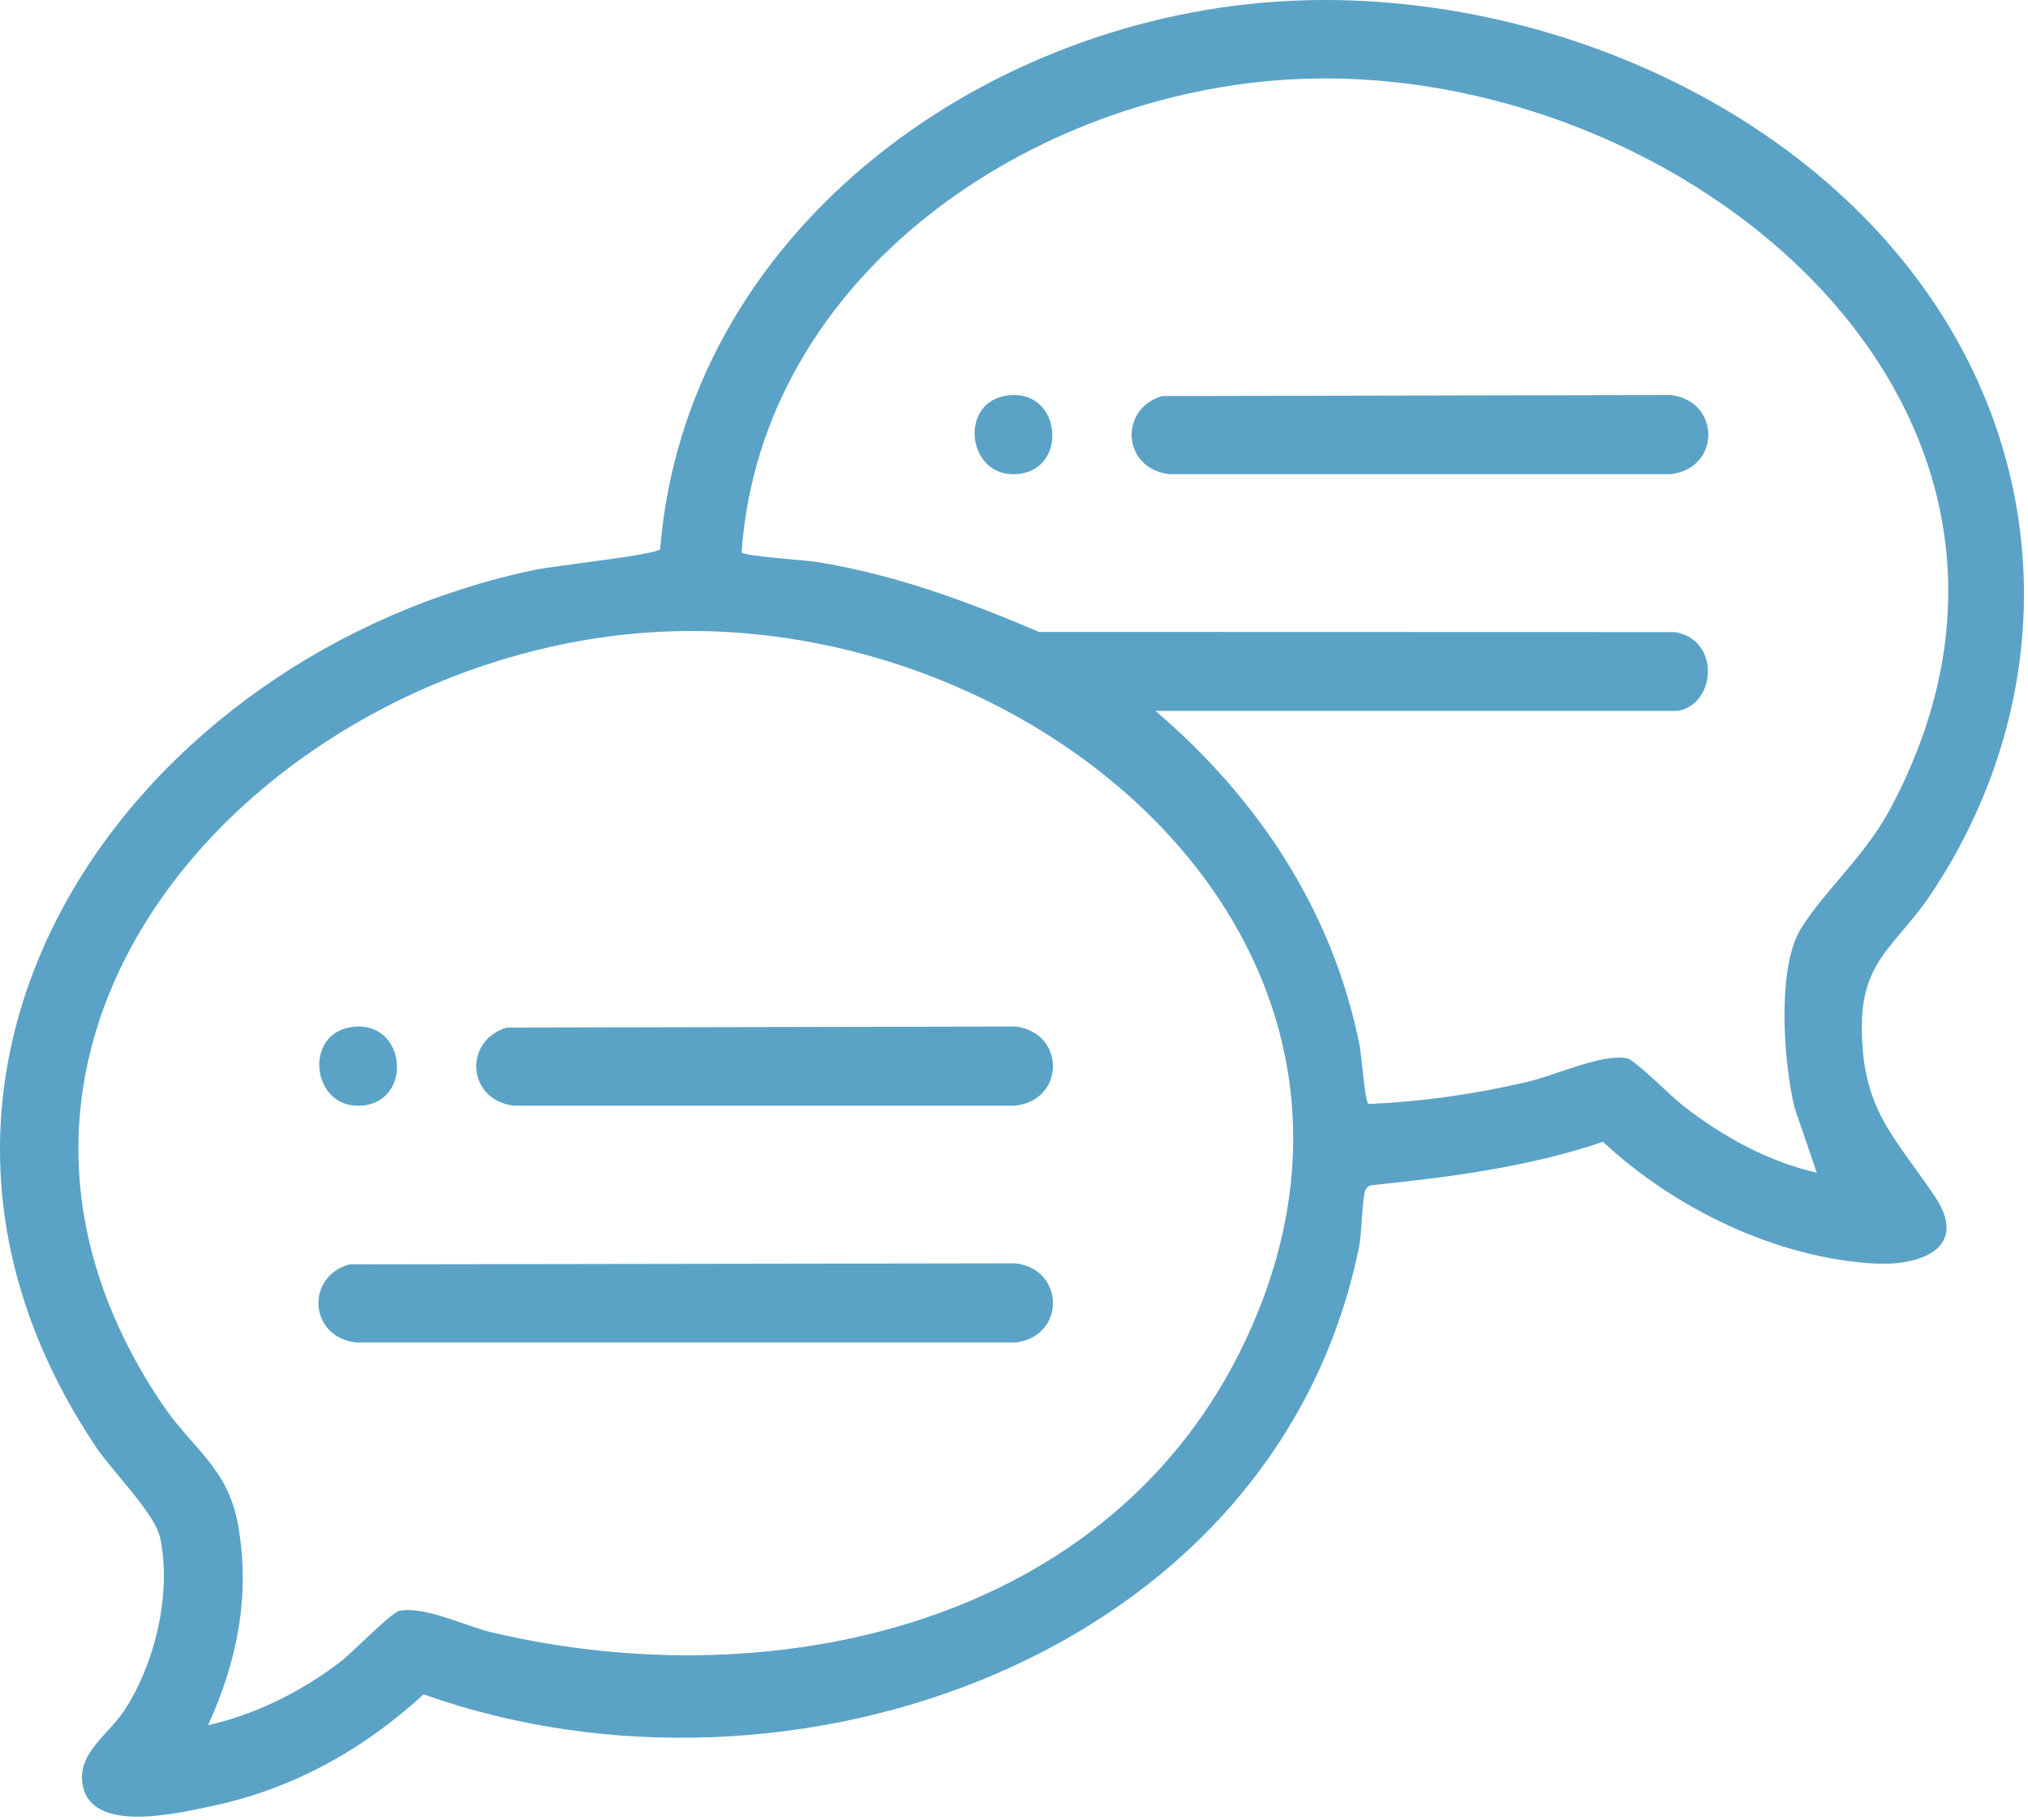 <svg width="78" height="70" viewBox="0 0 78 70" fill="none" xmlns="http://www.w3.org/2000/svg">
<path d="M49.117 0.061C59.134 -0.605 70.397 4.237 75.346 13.222C79.099 20.038 78.539 28.035 74.238 34.44C72.991 36.299 71.629 36.919 71.61 39.413C71.586 42.677 72.848 43.684 74.421 46.032C75.738 48 73.888 48.696 72.146 48.608C68.356 48.419 64.383 46.479 61.655 43.924C58.775 44.9 55.76 45.284 52.746 45.594C52.621 45.621 52.548 45.688 52.506 45.81C52.381 46.181 52.387 47.404 52.266 47.997C49.032 63.737 30.378 70.201 16.292 65.179C13.972 67.311 11.258 68.82 8.15 69.477C6.848 69.75 3.67 70.517 3.21 68.795C2.864 67.503 4.159 66.751 4.78 65.802C5.969 63.983 6.605 61.301 6.161 59.166C5.966 58.223 4.345 56.635 3.712 55.692C-6.164 41.004 5.111 25.169 20.569 21.921C21.299 21.766 25.247 21.343 25.39 21.124C26.375 9.04 37.584 0.83 49.117 0.061ZM64.563 27.347H44.443C48.403 30.735 51.262 35.045 52.293 40.222C52.375 40.63 52.488 42.364 52.634 42.467C54.705 42.382 56.764 42.084 58.781 41.609C59.827 41.363 61.616 40.523 62.586 40.712C62.878 40.77 64.295 42.193 64.721 42.525C66.251 43.714 67.966 44.672 69.877 45.113L69.025 42.625C68.602 40.913 68.322 37.217 69.277 35.703C70.233 34.188 71.723 32.95 72.715 31.091C80.954 15.616 64.657 2.336 49.829 3.045C39.725 3.528 29.277 10.551 28.523 21.249C28.614 21.398 30.98 21.547 31.418 21.617C34.439 22.11 37.167 23.119 39.962 24.308L64.405 24.315C66.163 24.582 66.017 27.052 64.566 27.341L64.563 27.347ZM8.001 66.365C9.823 65.961 11.605 65.063 13.083 63.935C13.558 63.573 15.033 62.034 15.368 61.967C16.344 61.775 17.91 62.56 18.933 62.8C29.882 65.374 42.785 62.469 47.913 51.543C55.04 36.366 39.983 23.563 25.381 24.305C10.562 25.057 -3.463 39.532 6.206 53.967C7.429 55.795 8.783 56.437 9.172 58.746C9.625 61.435 9.114 63.923 8.001 66.371V66.365Z" fill="#5BA3C6"/>
<path d="M13.424 48.639L39.056 48.599C40.96 48.818 40.999 51.409 39.056 51.644H13.692C11.885 51.428 11.745 49.125 13.427 48.639H13.424Z" fill="#5BA3C6"/>
<path d="M19.498 39.529L39.056 39.489C40.96 39.708 40.999 42.3 39.056 42.534H19.762C17.956 42.318 17.816 40.016 19.498 39.529Z" fill="#5BA3C6"/>
<path d="M13.427 39.526C15.592 39.112 15.942 42.3 13.983 42.525C12.025 42.75 11.641 39.867 13.427 39.526Z" fill="#5BA3C6"/>
<path d="M44.704 15.235L64.262 15.196C66.166 15.415 66.206 18.006 64.262 18.241H44.969C43.162 18.025 43.022 15.722 44.704 15.235Z" fill="#5BA3C6"/>
<path d="M38.633 15.232C40.799 14.819 41.148 18.006 39.19 18.231C37.231 18.456 36.847 15.573 38.633 15.232Z" fill="#5BA3C6"/>
</svg>
